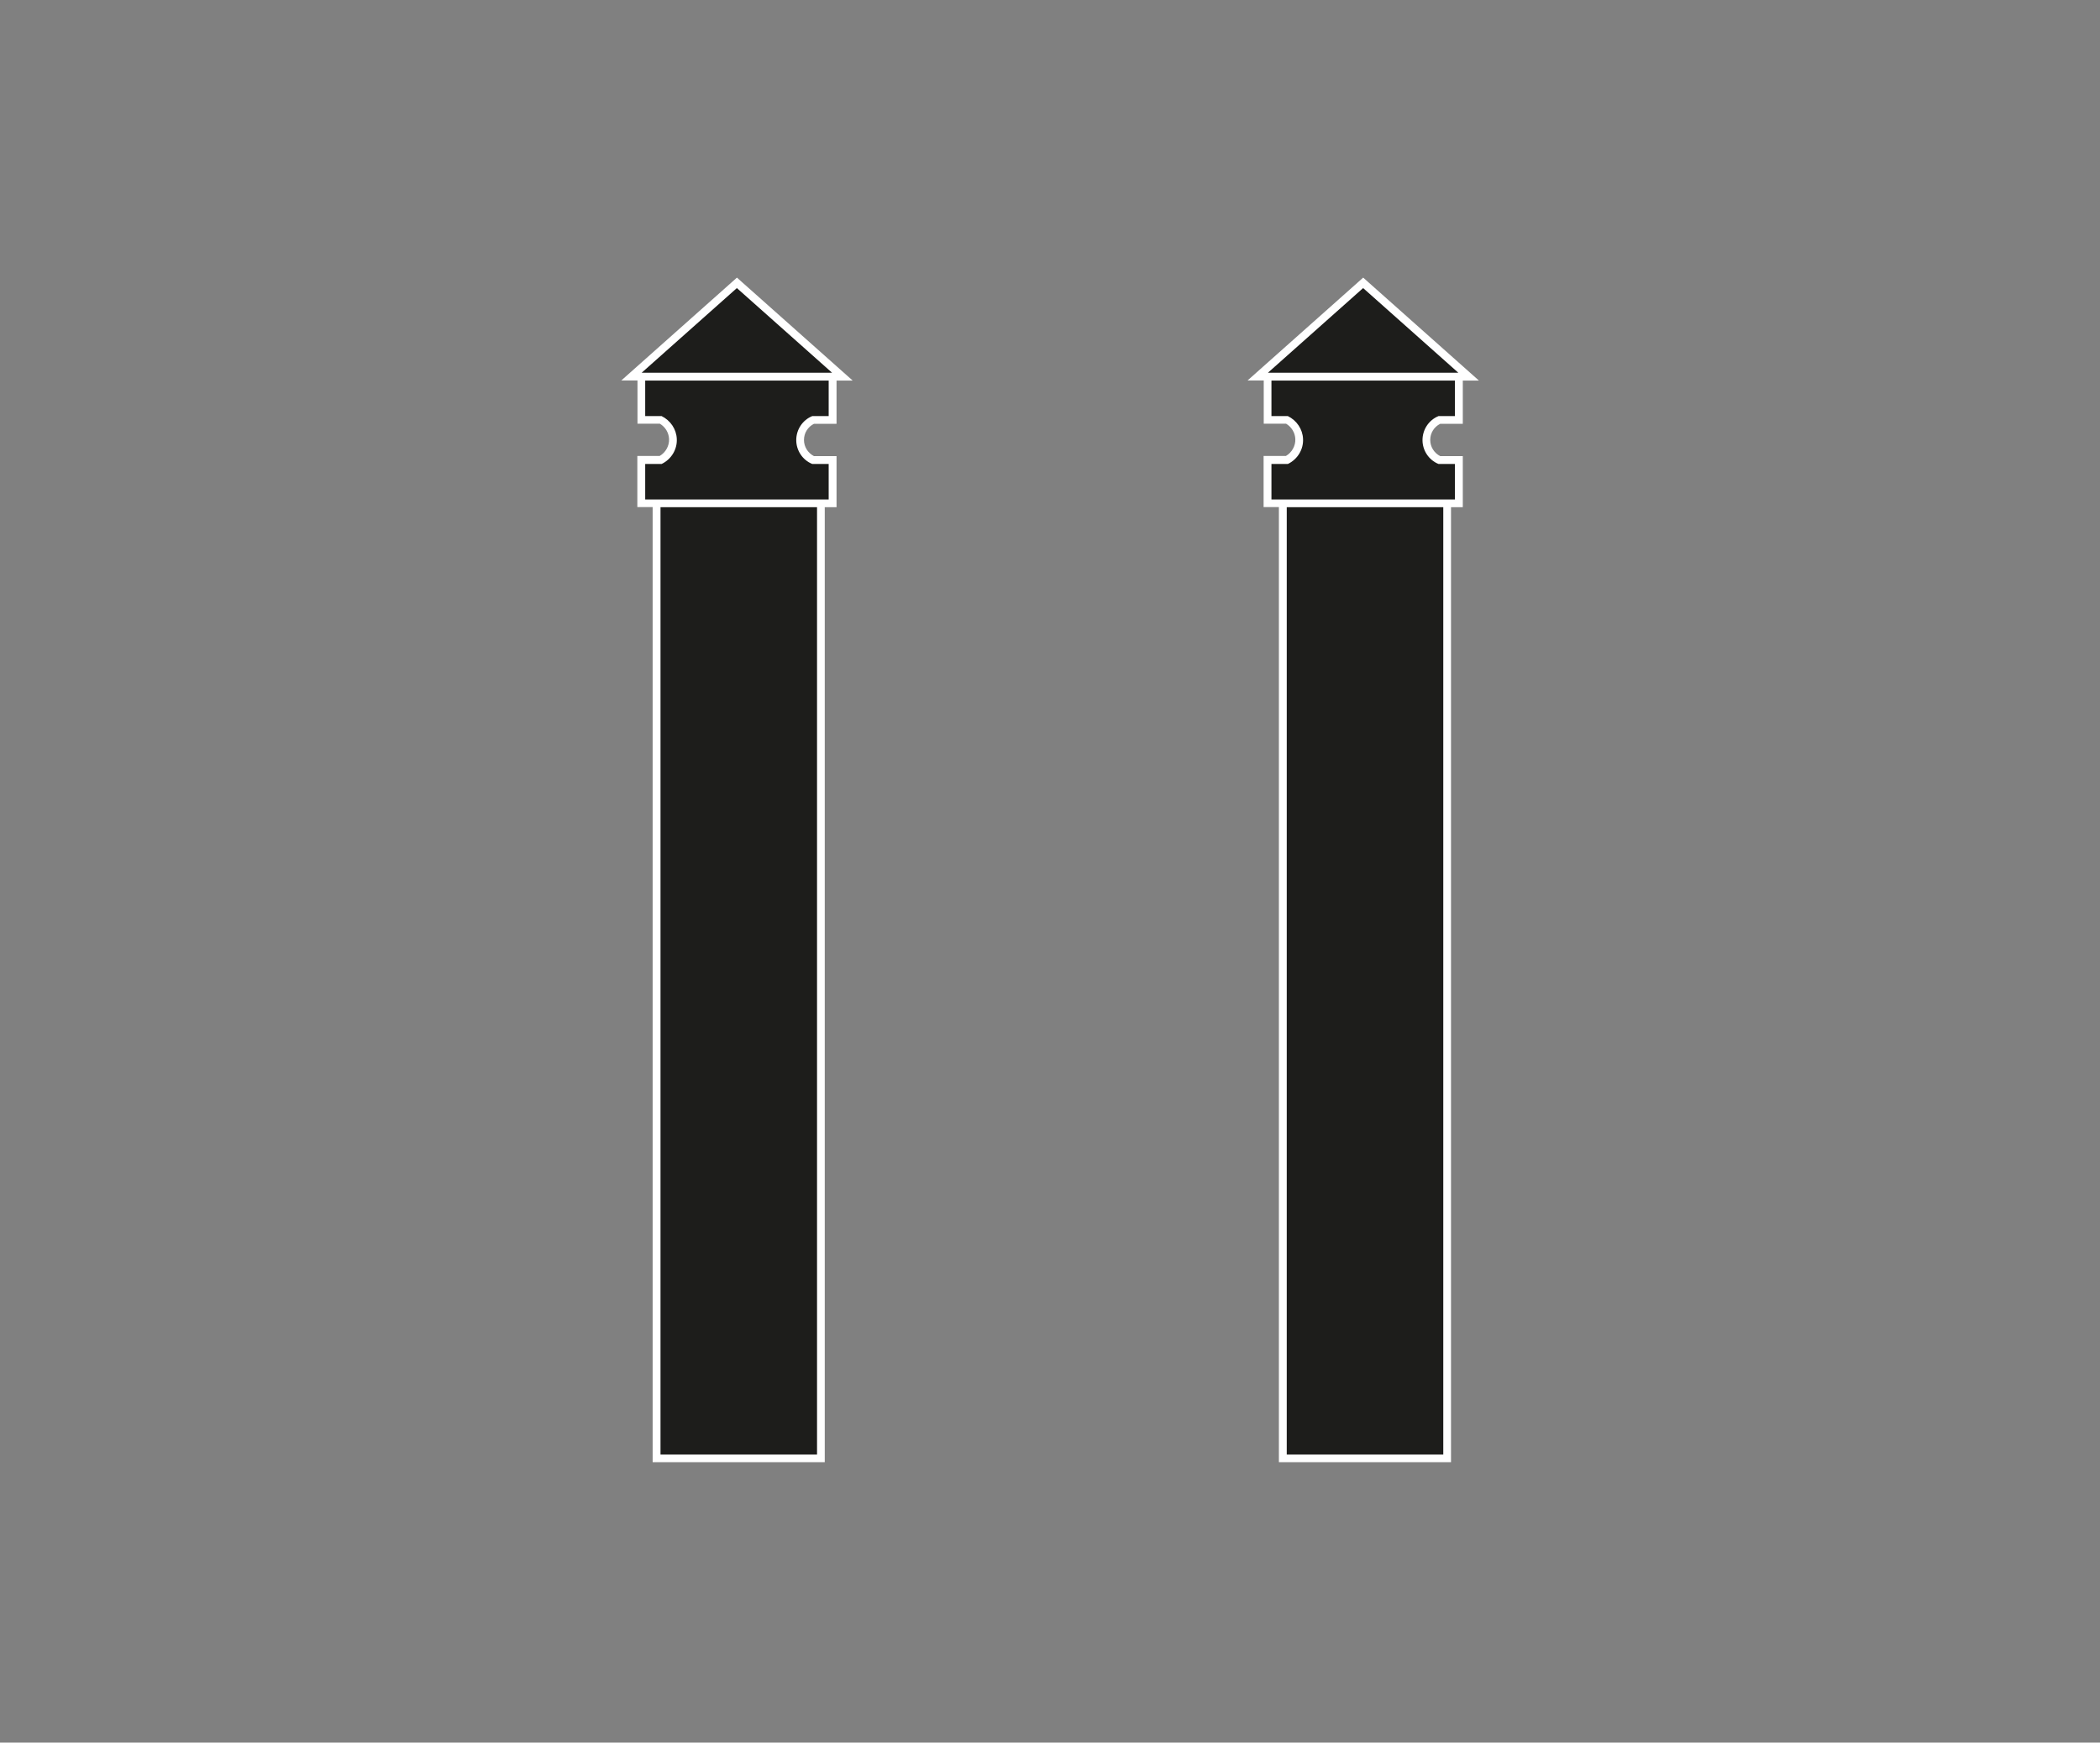 <?xml version="1.0" encoding="UTF-8"?><svg id="cancelli-strutture" xmlns="http://www.w3.org/2000/svg" viewBox="0 0 149.59 124.13"><rect x="0" y="0" width="149.59" height="124.13" fill="#808080" stroke="none"/><defs><style>.cls-1{fill:#fff;}.cls-2{fill:#1d1d1b;}</style></defs><path class="cls-2" d="m91.38,103.89V35.85h11.7v68.04h-11.7Zm-44.61,0V35.85h11.7v68.04h-11.7Zm43.53-68.04v-3.08h1.38c.56-.3.9-.88.87-1.5-.03-.57-.36-1.08-.87-1.35h-1.38v-3.08h13.62v3.08h-1.39c-.56.25-.92.81-.92,1.43,0,.62.36,1.17.92,1.42h1.39v3.08h-13.62Zm-44.61,0v-3.08h1.38c.56-.3.9-.88.87-1.5-.03-.57-.36-1.08-.87-1.35h-1.38v-3.08h13.62v3.08h-1.39c-.56.25-.92.81-.92,1.43,0,.62.36,1.17.92,1.42h1.39v3.08h-13.62Zm43.92-9.02l7.51-6.68,7.51,6.68h-15.02Zm-44.61,0l7.51-6.68,7.51,6.68h-15.02Z"/><path class="cls-1" d="m97.1,20.52l6.78,6.03h-13.56l6.78-6.03m-44.61,0l6.78,6.03h-13.56l6.78-6.03m51.15,6.59v2.53h-1.17c-.69.28-1.14.96-1.14,1.71,0,.74.45,1.42,1.14,1.7h1.17v2.53h-13.07v-2.53h1.17c.69-.33,1.12-1.04,1.08-1.79-.03-.69-.45-1.31-1.08-1.62h-1.17v-2.53h13.07m-44.61,0v2.53h-1.17c-.69.28-1.14.96-1.14,1.71,0,.74.45,1.42,1.14,1.7h1.17v2.53h-13.07v-2.53h1.17c.69-.33,1.12-1.04,1.08-1.79-.03-.69-.45-1.31-1.08-1.62h-1.17v-2.53h13.07m43.78,9.02v67.48h-11.15V36.13h11.15m-44.61,0v67.48h-11.15V36.13h11.15m-5.7-16.36l-.37.33-6.78,6.03-1.09.97h1.15v3.08h1.59c.39.23.64.64.66,1.09.02.49-.24.96-.67,1.21h-1.59v3.64h1.09v68.04h12.26V36.13h0s.28,0,.28,0h.56v-3.64h-1.61c-.43-.22-.71-.66-.71-1.15,0-.49.27-.93.71-1.15h1.61v-3.08h0s1.15,0,1.15,0l-1.09-.97-6.78-6.03-.37-.33h0Zm44.61,0l-.37.33-6.78,6.03-1.09.97h1.15v3.08h1.59c.39.23.64.64.66,1.09.02.49-.24.96-.67,1.21h-1.59v3.64h1.09v68.04h12.26V36.13h0s.28,0,.28,0h.56v-3.64h-1.61c-.43-.22-.71-.66-.71-1.15,0-.49.27-.93.71-1.15h1.61v-3.08h0s1.15,0,1.15,0l-1.09-.97-6.78-6.03-.37-.33h0Z"/></svg>